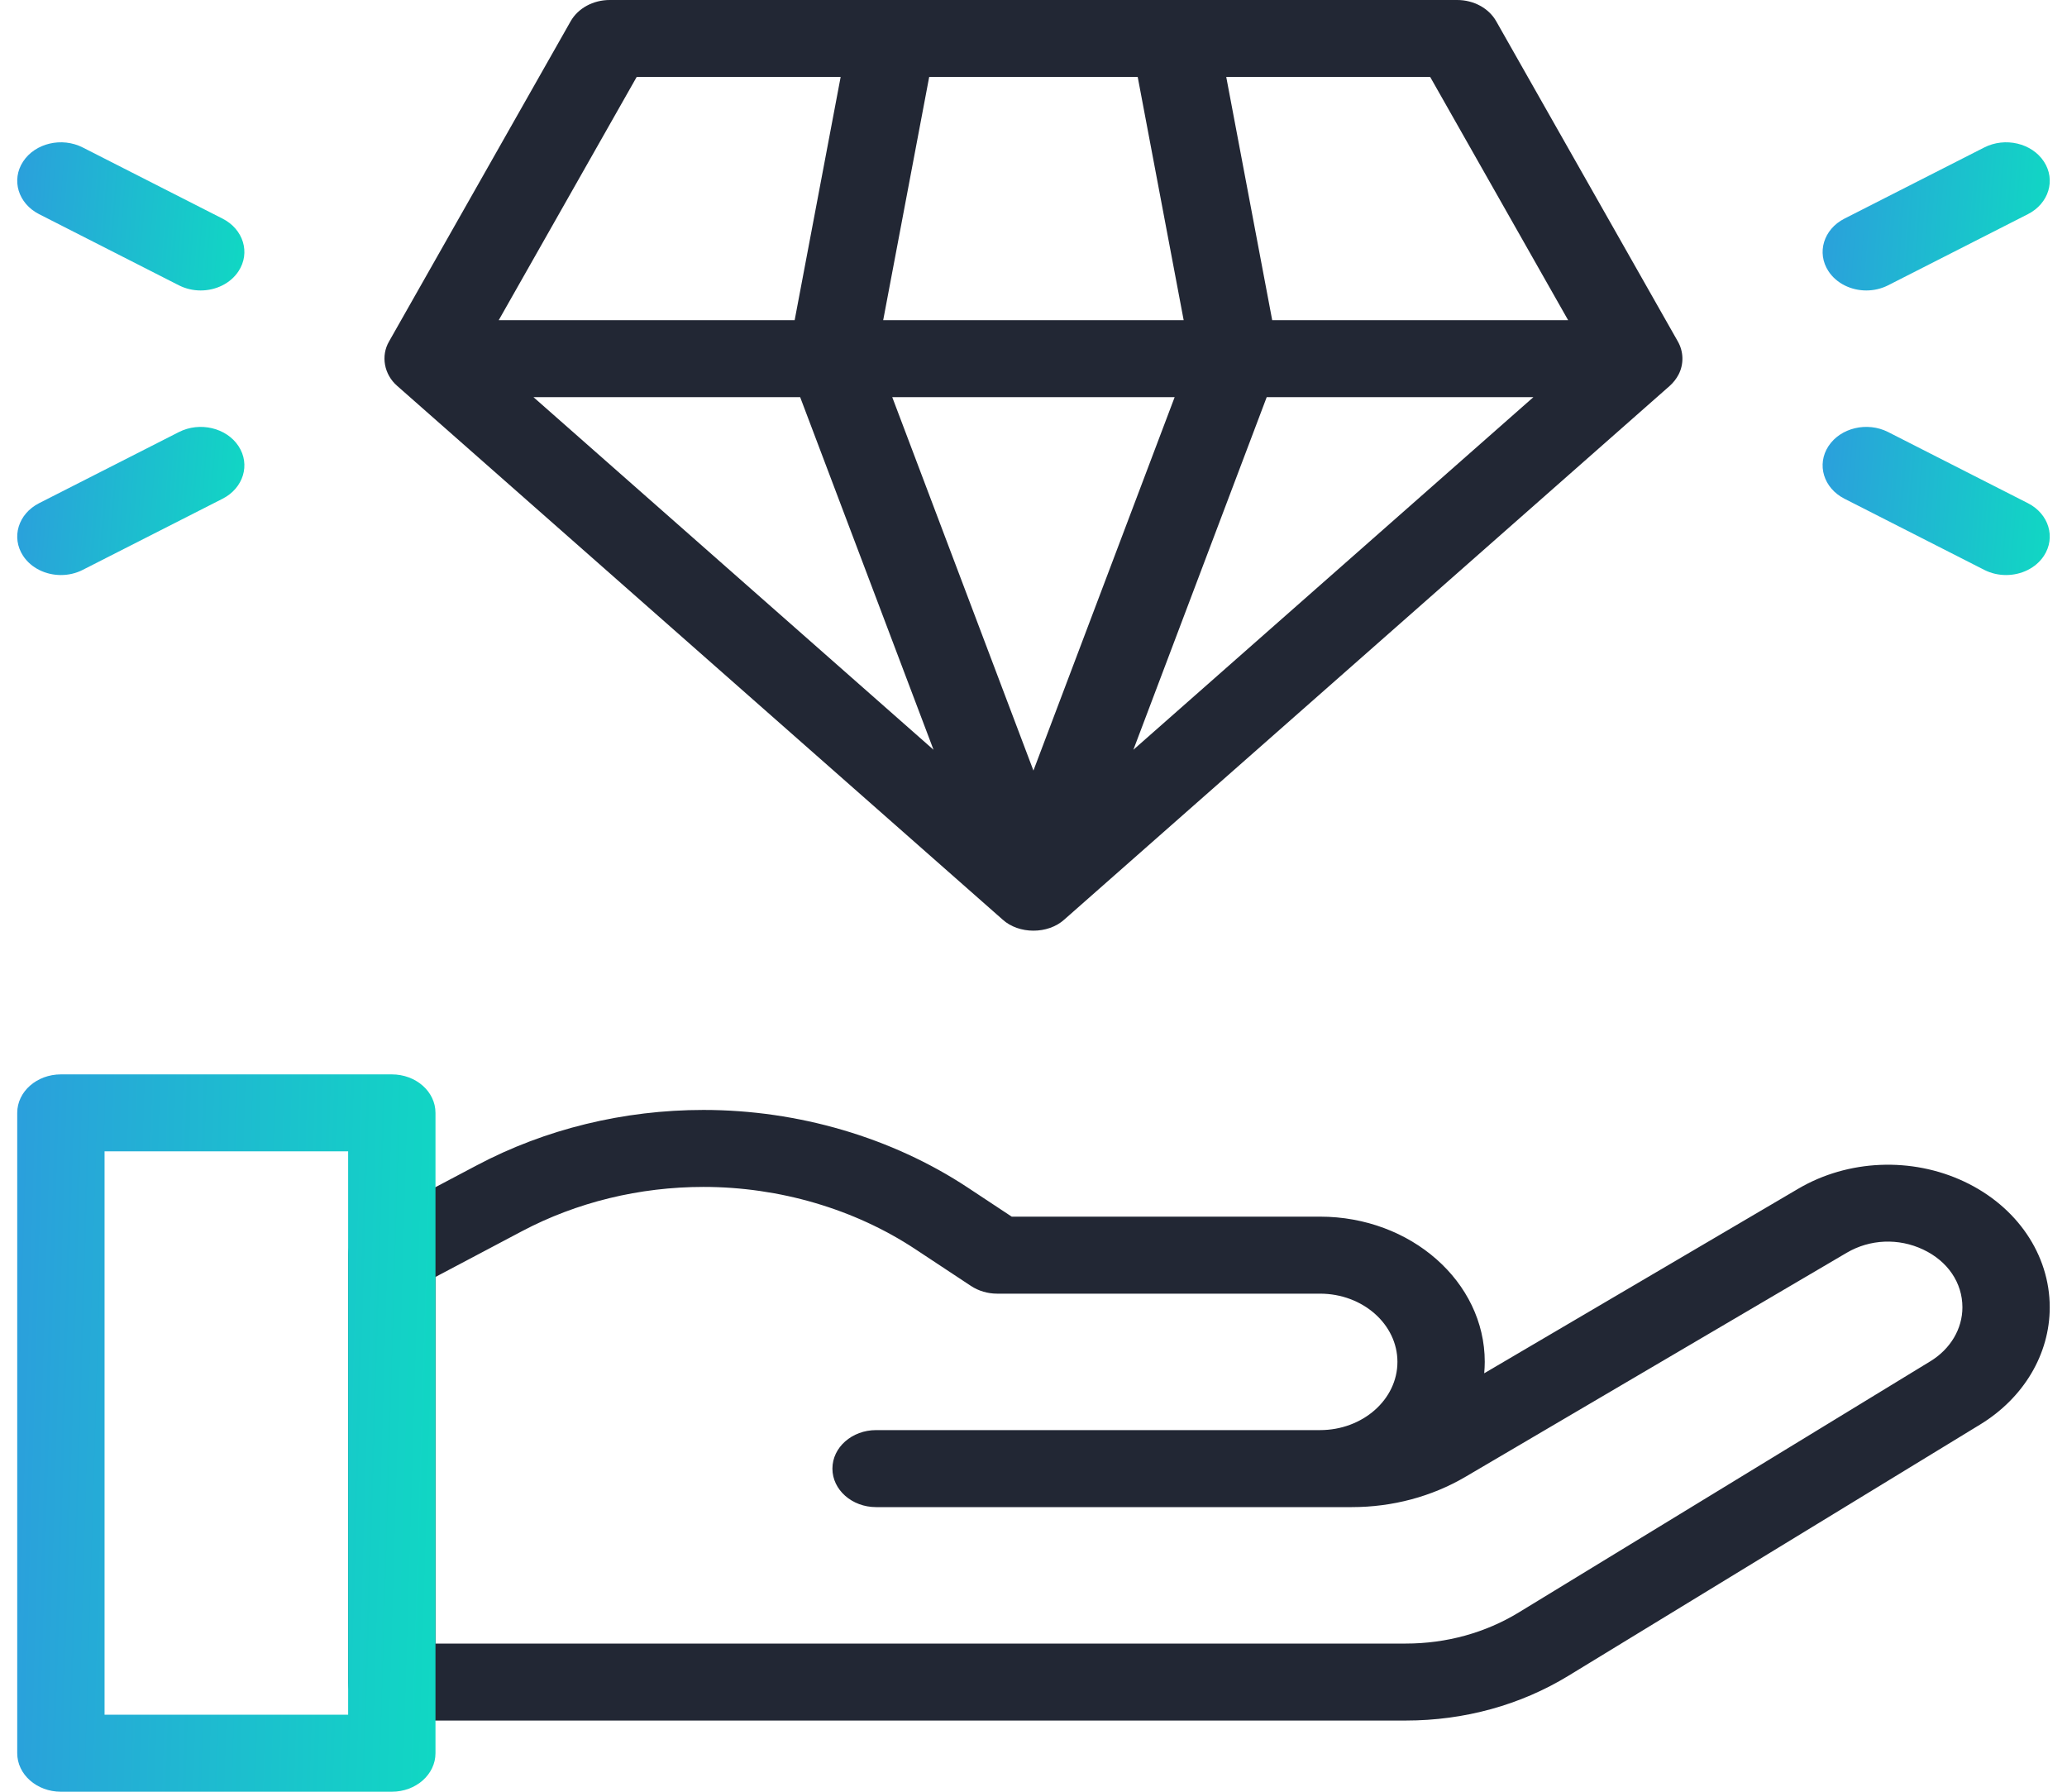 <svg width="60" height="52" viewBox="0 0 60 52" fill="none" xmlns="http://www.w3.org/2000/svg">
<g clip-path="url(#clip0_16228_2597)">
<path d="M57.02 34.294C55.49 33.572 53.643 33.651 52.2 34.499L43.083 39.856C43.092 39.747 43.099 39.636 43.099 39.525C43.099 37.201 40.954 35.31 38.317 35.31H29.368L28.091 34.466C25.892 33.013 23.168 32.213 20.42 32.213C18.104 32.213 15.829 32.768 13.843 33.819L10.721 35.469C10.339 35.671 10.105 36.035 10.105 36.428V48.817C10.105 49.434 10.673 49.934 11.373 49.934H27.773H40.807C42.503 49.934 44.136 49.485 45.529 48.634L57.477 41.344C58.743 40.572 59.499 39.3 59.499 37.942C59.499 36.413 58.549 35.015 57.02 34.294ZM56.034 39.507L44.086 46.797C43.118 47.388 41.985 47.7 40.807 47.7H27.774H12.641V37.06L15.148 35.734C16.74 34.892 18.563 34.447 20.421 34.447C22.624 34.447 24.808 35.089 26.57 36.254L28.185 37.321C28.404 37.466 28.671 37.545 28.945 37.545H38.317C39.556 37.545 40.564 38.433 40.564 39.525C40.564 40.617 39.556 41.505 38.317 41.505H25.431C24.731 41.505 24.163 42.005 24.163 42.623C24.163 43.239 24.731 43.74 25.431 43.74H38.317H39.241C40.42 43.74 41.562 43.435 42.543 42.858L53.606 36.358C54.28 35.962 55.109 35.927 55.823 36.264C56.538 36.601 56.964 37.228 56.964 37.942C56.964 38.567 56.616 39.152 56.034 39.507Z" fill="#222734"/>
<path d="M11.373 52H1.768C1.068 52 0.5 51.499 0.5 50.882V32.298C0.5 31.681 1.068 31.181 1.768 31.181H11.373C12.074 31.181 12.641 31.681 12.641 32.298V50.882C12.641 51.499 12.074 52 11.373 52ZM3.035 49.765H10.106V33.415H3.035V49.765Z" fill="url(#paint0_linear_16228_2597)"/>
<path d="M48.727 10.866C48.882 10.563 48.872 10.202 48.701 9.905L43.432 0.618C43.218 0.239 42.779 0 42.299 0H34.098H25.898H17.698C17.218 0 16.779 0.239 16.564 0.618L11.293 9.91C11.049 10.329 11.149 10.87 11.53 11.2L29.102 26.687C29.574 27.118 30.422 27.118 30.895 26.687L48.467 11.2C48.575 11.103 48.663 10.99 48.727 10.866ZM45.519 9.292H36.929L35.595 2.234H41.515L45.519 9.292ZM25.9 11.527H34.097L29.998 22.364L25.9 11.527ZM33.025 2.234L34.359 9.292H25.637L26.972 2.234H33.025ZM18.481 2.234H24.402L23.067 9.292H14.477L18.481 2.234ZM23.227 11.527L27.098 21.76L15.486 11.527H23.227ZM32.899 21.76L36.769 11.527H44.51L32.899 21.76Z" fill="#222734"/>
<path d="M54.175 8.43C53.737 8.43 53.311 8.229 53.076 7.871C52.726 7.337 52.934 6.653 53.54 6.345L57.598 4.28C58.205 3.971 58.98 4.154 59.33 4.689C59.68 5.223 59.472 5.906 58.866 6.215L54.808 8.28C54.608 8.381 54.39 8.43 54.175 8.43Z" fill="url(#paint1_linear_16228_2597)"/>
<path d="M58.231 16.689C58.016 16.689 57.798 16.641 57.598 16.539L53.54 14.474C52.934 14.166 52.726 13.483 53.076 12.948C53.426 12.414 54.202 12.231 54.808 12.539L58.866 14.604C59.472 14.913 59.68 15.596 59.33 16.131C59.095 16.489 58.669 16.689 58.231 16.689Z" fill="url(#paint2_linear_16228_2597)"/>
<path d="M5.825 8.43C5.61 8.43 5.392 8.381 5.192 8.28L1.134 6.215C0.528 5.906 0.32 5.223 0.67 4.689C1.02 4.154 1.795 3.971 2.402 4.28L6.46 6.345C7.066 6.653 7.274 7.336 6.924 7.871C6.689 8.229 6.263 8.43 5.825 8.43Z" fill="url(#paint3_linear_16228_2597)"/>
<path d="M1.769 16.689C1.331 16.689 0.905 16.489 0.67 16.131C0.32 15.596 0.528 14.913 1.134 14.604L5.192 12.54C5.798 12.231 6.574 12.414 6.924 12.948C7.274 13.483 7.066 14.166 6.46 14.475L2.402 16.539C2.202 16.641 1.984 16.689 1.769 16.689Z" fill="url(#paint4_linear_16228_2597)"/>
</g>
<defs>
<linearGradient id="paint0_linear_16228_2597" x1="18.436" y1="33.263" x2="-7.202" y2="32.498" gradientUnits="userSpaceOnUse">
<stop stop-color="#05EFB9"/>
<stop offset="1" stop-color="#3B7DEB"/>
</linearGradient>
<linearGradient id="paint1_linear_16228_2597" x1="62.647" y1="4.56" x2="48.796" y2="3.474" gradientUnits="userSpaceOnUse">
<stop stop-color="#05EFB9"/>
<stop offset="1" stop-color="#3B7DEB"/>
</linearGradient>
<linearGradient id="paint2_linear_16228_2597" x1="62.647" y1="12.82" x2="48.796" y2="11.734" gradientUnits="userSpaceOnUse">
<stop stop-color="#05EFB9"/>
<stop offset="1" stop-color="#3B7DEB"/>
</linearGradient>
<linearGradient id="paint3_linear_16228_2597" x1="10.241" y1="4.56" x2="-3.61" y2="3.474" gradientUnits="userSpaceOnUse">
<stop stop-color="#05EFB9"/>
<stop offset="1" stop-color="#3B7DEB"/>
</linearGradient>
<linearGradient id="paint4_linear_16228_2597" x1="10.241" y1="12.82" x2="-3.61" y2="11.734" gradientUnits="userSpaceOnUse">
<stop stop-color="#05EFB9"/>
<stop offset="1" stop-color="#3B7DEB"/>
</linearGradient>
<clipPath id="clip0_16228_2597">
<rect width="59" height="52" fill="white" transform="translate(0.5)"/>
</clipPath>
</defs>
</svg>

